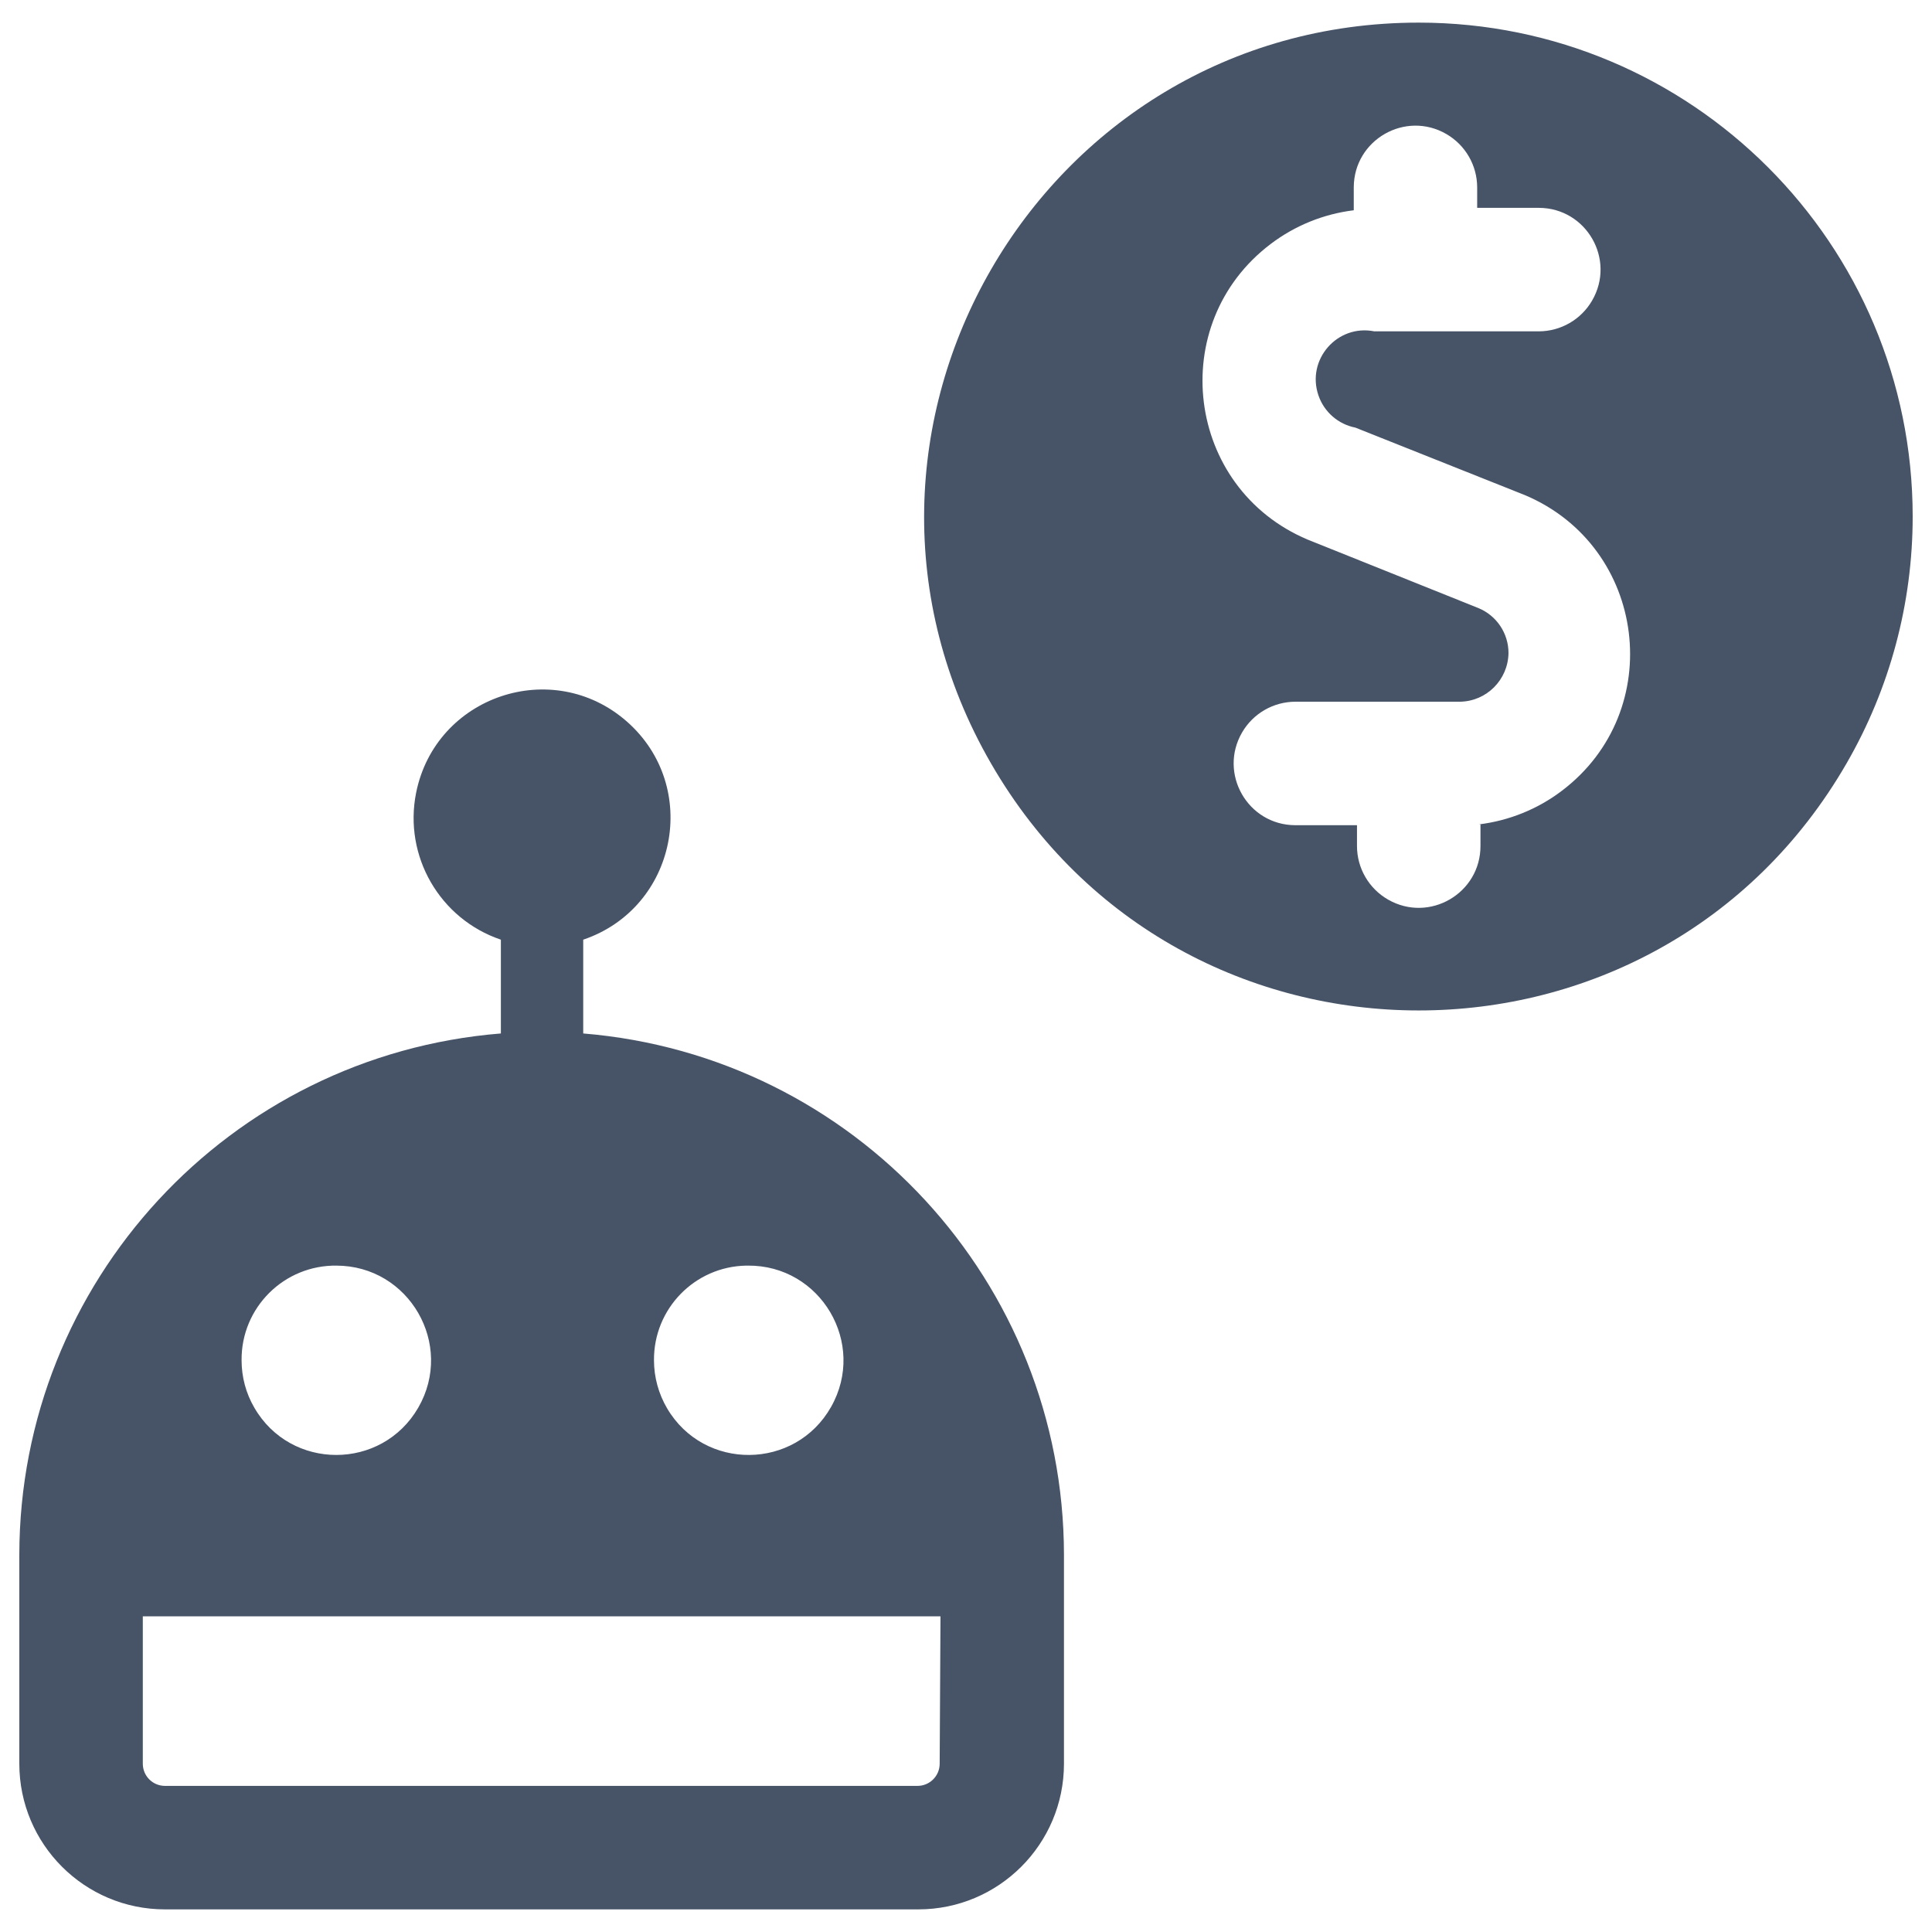 <svg xmlns="http://www.w3.org/2000/svg" viewbox="0 0 24 24" id="Technology-Robot-Coin--Streamline-Ultimate" height="24" width="24">
<g>
<path d="M17.624 0.281C12.901 0.281 9.949 5.394 12.311 9.484C14.672 13.575 20.576 13.575 22.938 9.484C23.477 8.552 23.76 7.494 23.76 6.417C23.76 3.028 21.013 0.281 17.624 0.281ZM18.391 10.241V10.507C18.393 11.097 17.756 11.469 17.243 11.175C17.004 11.038 16.856 10.783 16.857 10.507V10.251H16.09C15.5 10.249 15.133 9.609 15.43 9.098C15.567 8.863 15.818 8.718 16.09 8.717H18.136C18.467 8.712 18.733 8.445 18.739 8.114C18.74 7.867 18.59 7.644 18.361 7.552L16.244 6.703C14.728 6.063 14.474 4.022 15.786 3.03C16.087 2.802 16.442 2.658 16.817 2.612V2.326C16.819 1.736 17.459 1.369 17.969 1.666C18.204 1.803 18.349 2.054 18.35 2.326V2.582H19.117C19.708 2.584 20.075 3.224 19.777 3.735C19.64 3.97 19.389 4.115 19.117 4.116H17.072C16.612 4.025 16.226 4.467 16.378 4.911C16.448 5.117 16.623 5.27 16.837 5.312L18.944 6.151C20.459 6.791 20.714 8.832 19.401 9.824C19.101 10.052 18.745 10.195 18.371 10.241Z" fill="#475467" stroke-width="1"></path>
<path d="M7.245 12.838V11.673C8.408 11.279 8.709 9.774 7.787 8.963C6.864 8.153 5.41 8.645 5.169 9.849C5.012 10.635 5.463 11.416 6.222 11.673V12.838C2.847 13.11 0.245 15.926 0.24 19.312V21.909C0.24 22.909 1.05 23.719 2.05 23.719H11.407C12.406 23.719 13.217 22.909 13.217 21.909V19.312C13.212 15.929 10.616 13.115 7.245 12.838ZM9.29 15.722C10.195 15.714 10.77 16.689 10.324 17.477C9.878 18.265 8.746 18.275 8.287 17.495C8.181 17.314 8.124 17.108 8.124 16.898C8.119 16.258 8.63 15.733 9.27 15.722ZM4.177 15.722C5.082 15.722 5.648 16.702 5.196 17.486C4.743 18.27 3.611 18.27 3.159 17.486C3.055 17.308 3.001 17.105 3.001 16.898C2.995 16.242 3.531 15.711 4.187 15.722ZM11.673 21.909C11.673 22.062 11.549 22.185 11.397 22.185H2.05C1.897 22.185 1.774 22.062 1.774 21.909V20.079H11.683Z" fill="#475467" stroke-width="1.5"></path>
</g>
</svg>
